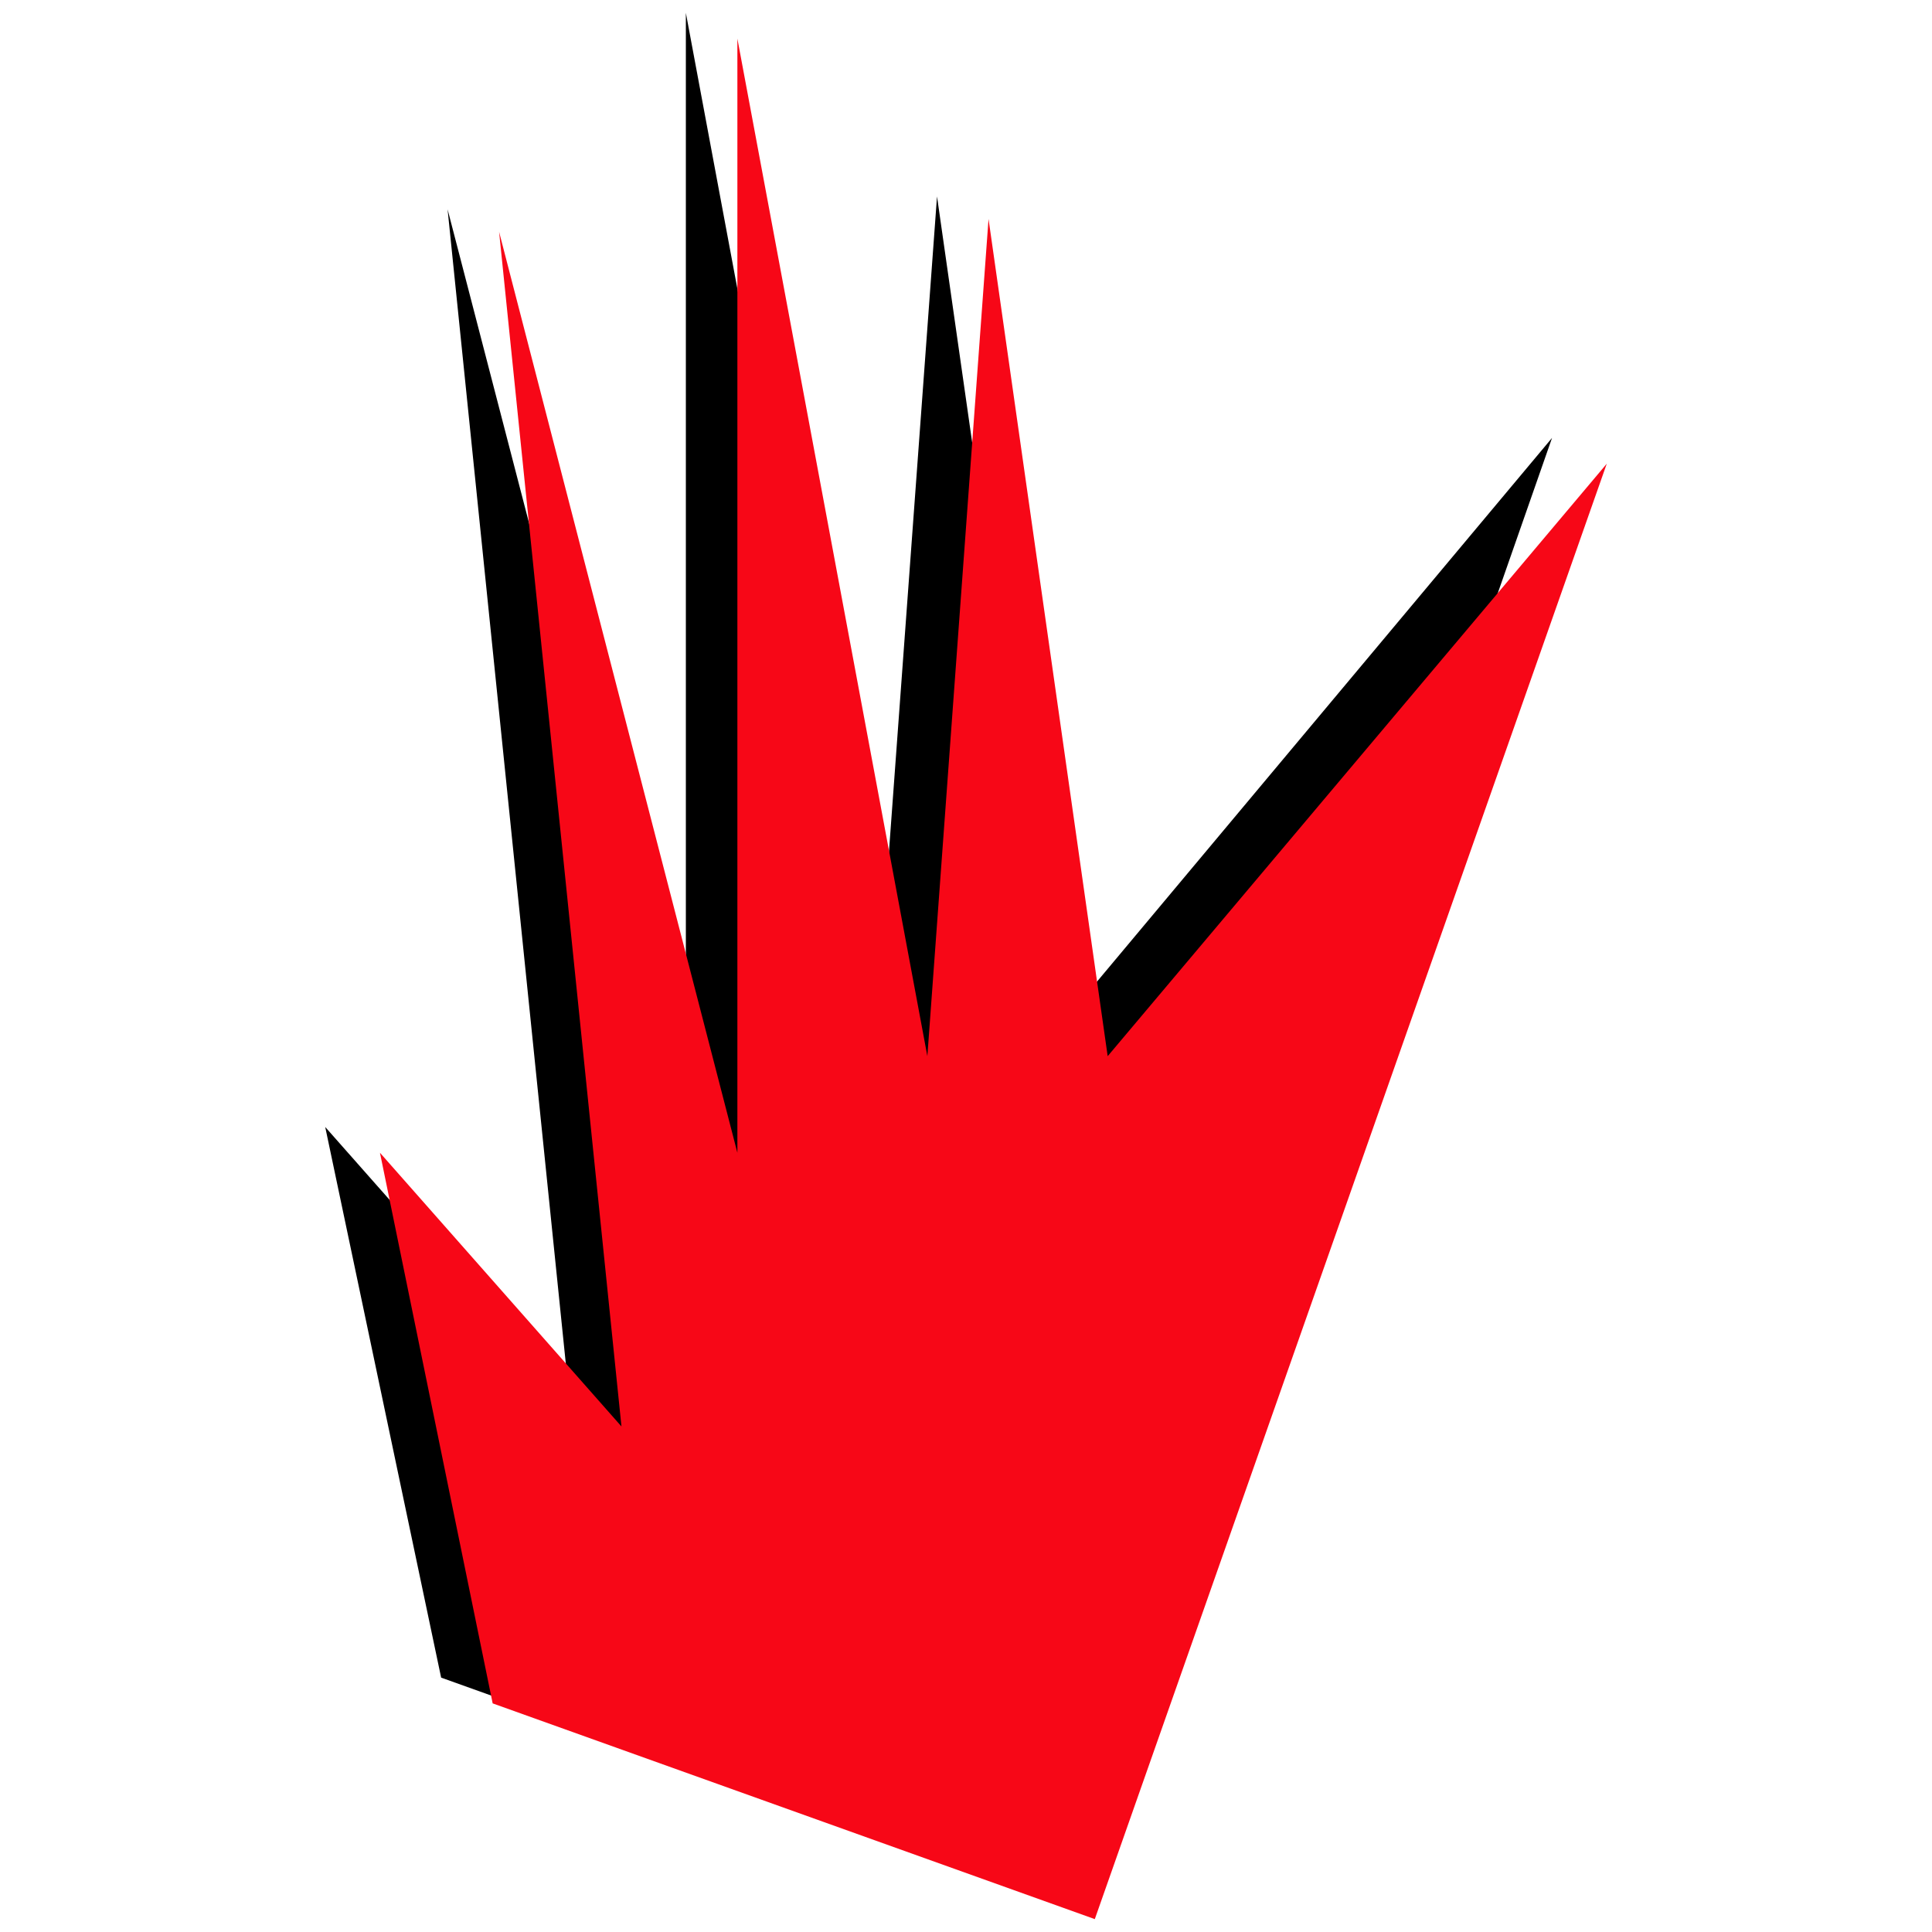 <?xml version="1.0" encoding="UTF-8"?>
<svg id="Calque_1" xmlns="http://www.w3.org/2000/svg" version="1.1" viewBox="0 0 60 60">
  <!-- Generator: Adobe Illustrator 29.6.1, SVG Export Plug-In . SVG Version: 2.1.1 Build 9)  -->
  <defs>
    <style>
      .st0 {
        fill: #f70717;
      }
    </style>
  </defs>
  <polygon class="st0" points="105.2 -55.6 73.9 -44.7 60 -75.2 103.3 -93.3 105.2 -55.6"/>
  <polygon points="108.9 -54.1 77.7 -43.2 63.8 -73.7 107.1 -91.7 108.9 -54.1"/>
  <polygon points="13.7 52.1 10.1 35 17.7 43.6 13.9 6.5 21.3 35 21.3 .4 27.2 32 29.1 6.1 32.8 32 48.2 13.6 32.4 58.8 13.7 52.1"/>
  <polygon class="st0" points="15.3 52.9 11.8 35.8 19.3 44.3 15.5 7.2 22.9 35.8 22.9 1.2 28.8 32.8 30.7 6.8 34.4 32.8 49.9 14.4 34 59.6 15.3 52.9"/>
</svg>